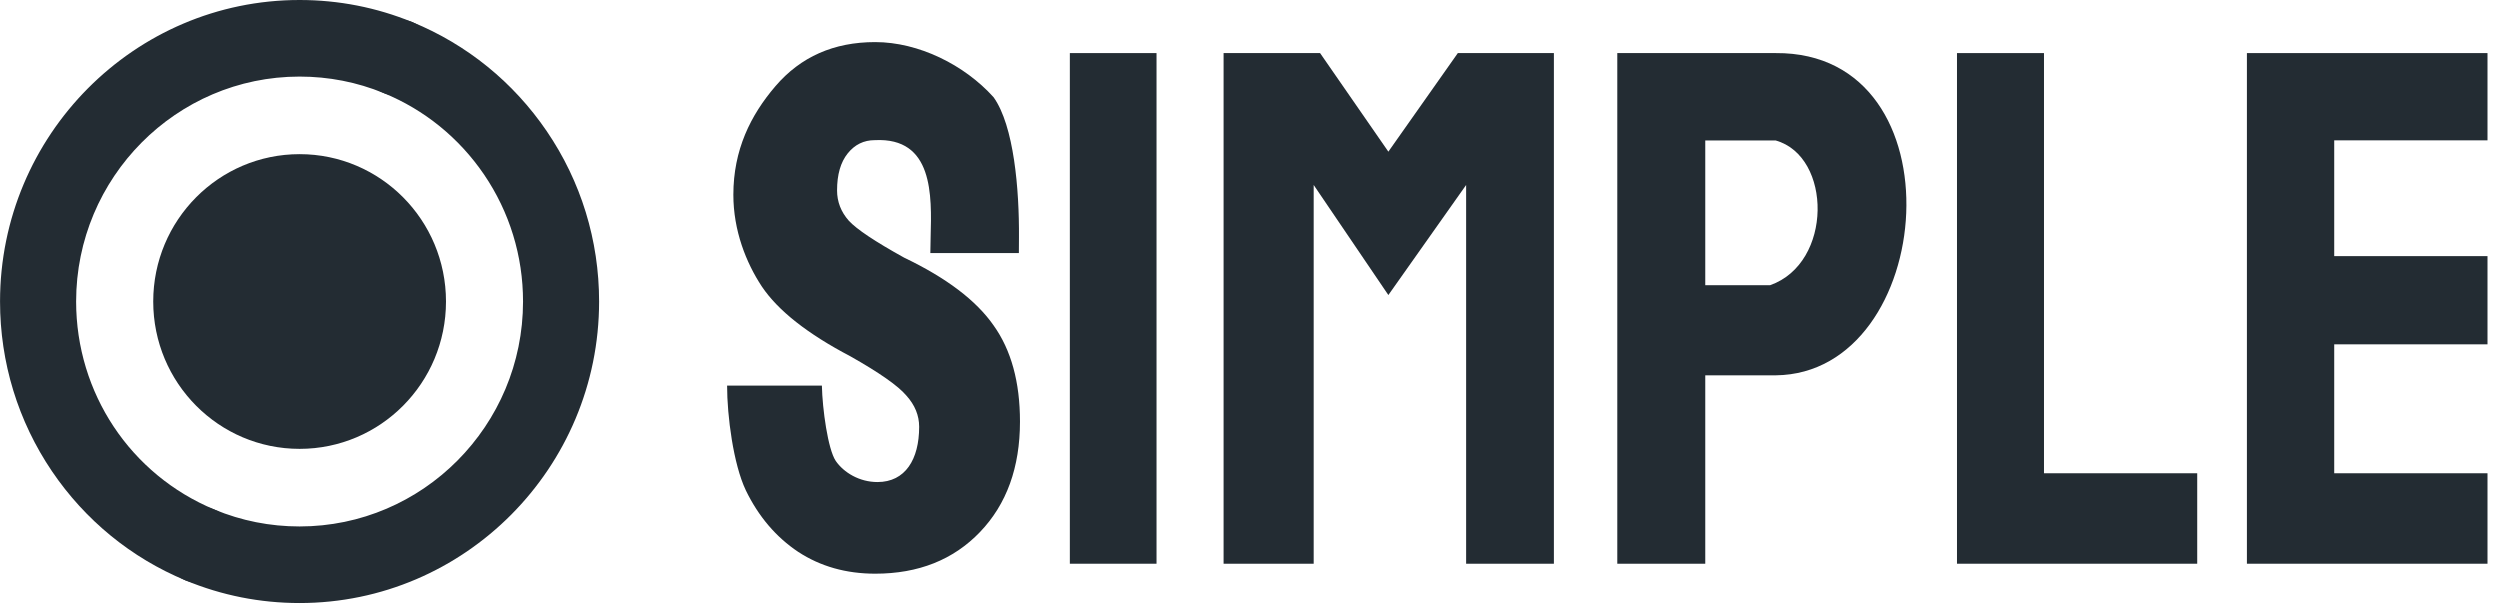 <svg xmlns="http://www.w3.org/2000/svg" width="131" height="32" viewBox="0 0 131 32" fill="none"><path d="M48.164 22.365C48.164 21.769 47.941 21.223 47.492 20.726C47.057 20.213 46.077 19.527 44.553 18.666C42.312 17.491 40.769 16.274 39.923 15.017C39.091 13.759 38.428 12.077 38.428 10.206C38.428 7.856 39.328 6.038 40.634 4.515C41.953 2.975 43.694 2.206 45.859 2.206C48.138 2.206 50.536 3.398 52.064 5.095C53.134 6.594 53.412 9.931 53.394 12.448C53.391 12.731 53.389 13.003 53.389 13.261H48.75C48.75 13.008 48.757 12.73 48.765 12.439C48.826 10.223 48.909 7.188 45.84 7.344C45.264 7.344 44.79 7.576 44.419 8.039C44.047 8.503 43.862 9.149 43.862 9.976C43.862 10.572 44.067 11.101 44.477 11.565C44.886 12.011 45.853 12.657 47.377 13.501C49.592 14.561 51.154 15.744 52.064 17.051C52.986 18.342 53.447 20.022 53.447 22.091C53.447 24.491 52.749 26.419 51.354 27.876C49.958 29.333 48.126 30.061 45.86 30.061C44.336 30.061 42.991 29.68 41.827 28.919C40.661 28.141 39.746 27.065 39.08 25.691C38.427 24.317 38.1 21.794 38.1 20.204H43.067C43.092 21.43 43.382 23.538 43.792 24.151C44.214 24.763 45.033 25.259 45.98 25.259C47.438 25.26 48.164 24.07 48.164 22.365Z" fill="#232C33"></path><path fill-rule="evenodd" clip-rule="evenodd" d="M84.746 29.539V2.782H93.047C102.845 2.71 101.487 19.58 93.047 19.667H89.356V29.54L84.746 29.539ZM89.356 14.943V7.361H93.047C95.998 8.191 96.048 13.783 92.758 14.943H89.356Z" fill="#232C33"></path><path d="M102.546 2.782H107.105V24.799H115.134V29.539H102.546V2.782Z" fill="#232C33"></path><path d="M130.345 18.043H122.313V24.799H130.345V29.539H117.738V2.782H130.345V7.354H122.313V13.421H130.345V18.043Z" fill="#232C33"></path><path d="M81.424 29.539H76.825V9.693L72.75 15.46L68.837 9.693V29.54H64.116V2.782H69.172L72.75 7.947L76.39 2.782H81.424V29.539Z" fill="#232C33"></path><path d="M60.602 2.782H56.06V29.539H60.602V2.782Z" fill="#232C33"></path><path d="M15.7 23.52C19.936 23.52 23.37 20.064 23.37 15.799C23.37 11.535 19.936 8.078 15.7 8.078C11.464 8.078 8.029 11.535 8.029 15.799C8.029 20.064 11.464 23.52 15.7 23.52Z" fill="#232C33"></path><path d="M28.651 6.876C26.901 4.306 24.465 2.329 21.607 1.159C20.587 0.742 19.424 1.235 19.01 2.263C18.595 3.29 19.085 4.459 20.106 4.877C22.238 5.75 24.056 7.226 25.364 9.145C26.7 11.108 27.407 13.409 27.407 15.8C27.407 22.299 22.154 27.586 15.698 27.586C14.154 27.586 12.654 27.289 11.24 26.702C10.222 26.28 9.057 26.768 8.638 27.793C8.218 28.817 8.703 29.99 9.721 30.412C11.619 31.199 13.63 31.599 15.697 31.599C24.352 31.599 31.393 24.511 31.393 15.8C31.393 12.595 30.445 9.509 28.651 6.876Z" fill="#232C33"></path><path d="M10.479 30.564C10.226 30.564 9.968 30.515 9.72 30.412C6.879 29.234 4.46 27.256 2.723 24.693C0.943 22.066 0.002 18.991 0.002 15.799C0.002 7.088 7.043 0 15.697 0C17.741 0 19.729 0.39 21.607 1.159C22.626 1.576 23.116 2.747 22.703 3.773C22.288 4.799 21.125 5.293 20.105 4.876C18.707 4.303 17.223 4.013 15.697 4.013C9.242 4.013 3.989 9.301 3.989 15.799C3.989 20.595 6.835 24.874 11.24 26.701C12.258 27.124 12.743 28.296 12.323 29.321C12.006 30.096 11.263 30.564 10.479 30.564Z" fill="#232C33"></path></svg>